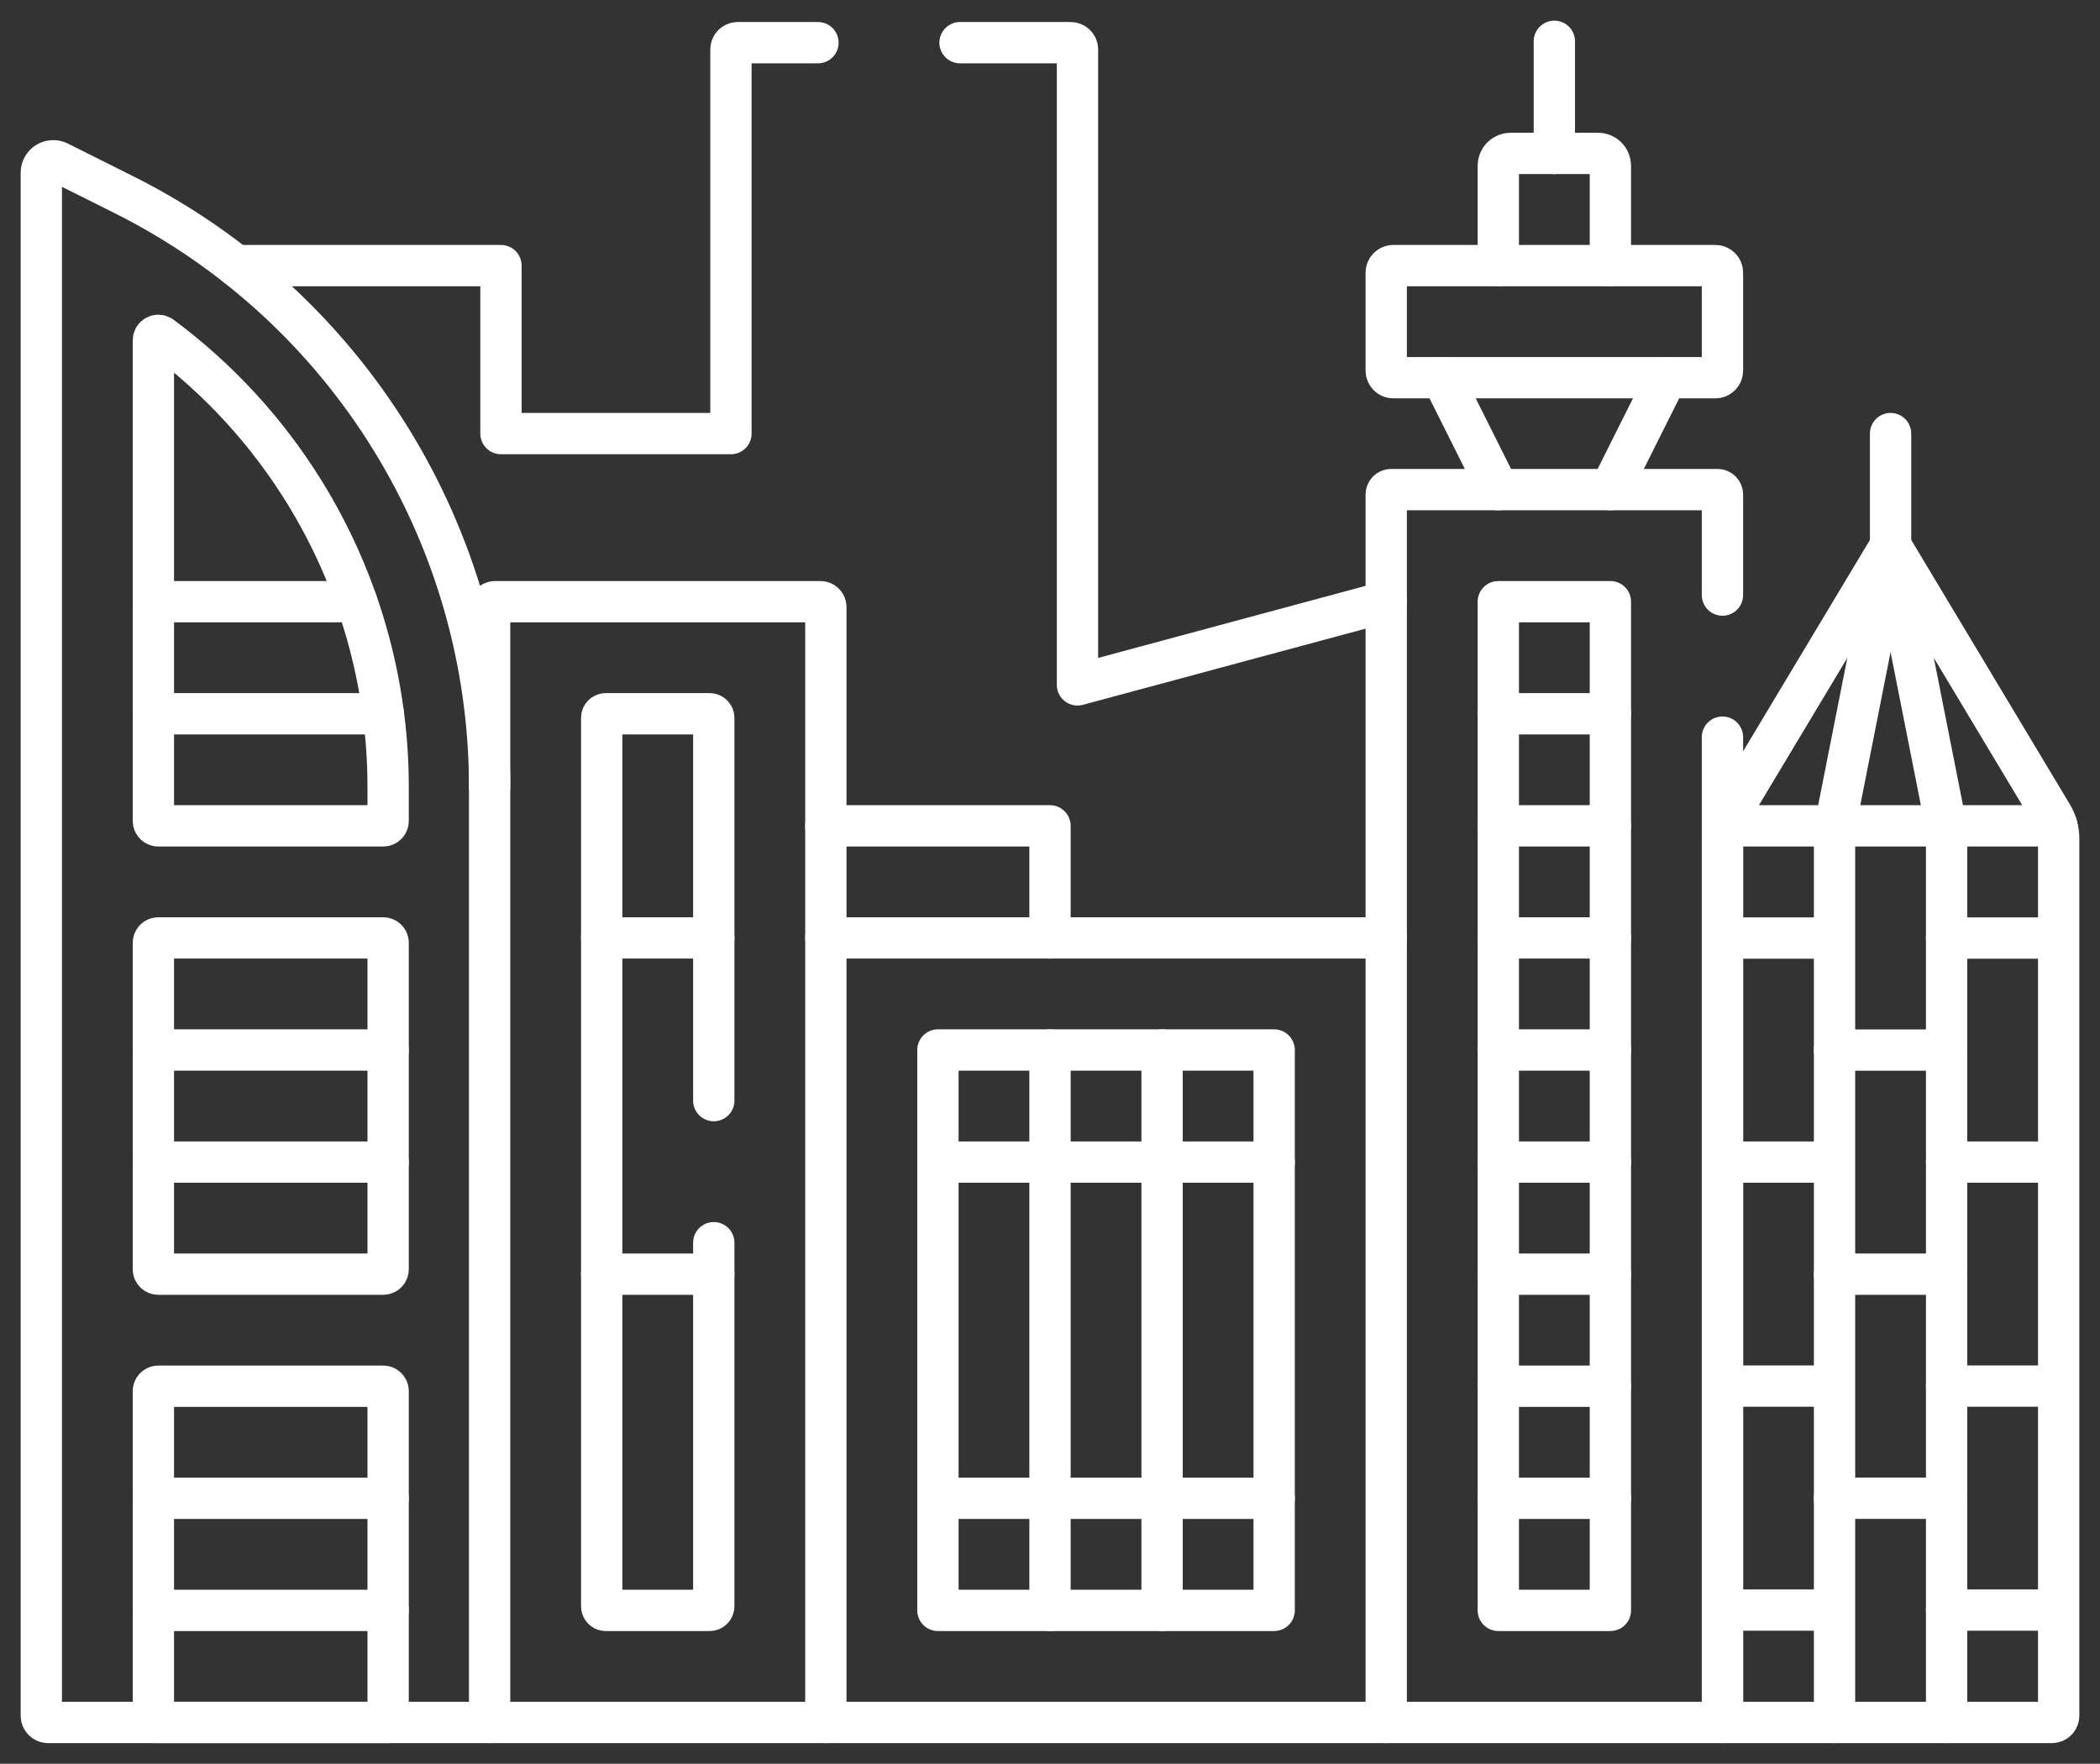 <?xml version="1.0" encoding="UTF-8"?> <svg xmlns="http://www.w3.org/2000/svg" viewBox="0 0 305.00 256.17" data-guides="{&quot;vertical&quot;:[],&quot;horizontal&quot;:[]}"><rect x="0" y="0" width="305.00" height="256.17" fill="#333333" stroke="none"/><path fill="none" stroke="white" fill-opacity="1" stroke-width="6" stroke-opacity="1" stroke-linecap="round" stroke-linejoin="round" stroke-miterlimit="10" id="tSvg16468c061d9" title="Path 2" d="M71.111 250.167C49.737 250.167 28.363 250.167 6.989 250.167C6.443 250.167 6 249.725 6 249.179C6 174.481 6 99.784 6 25.087C6 23.797 7.358 22.957 8.512 23.534C11.651 25.104 14.791 26.673 17.93 28.243C50.522 44.539 71.111 77.852 71.111 114.293"></path><path fill="none" stroke="white" fill-opacity="1" stroke-width="6" stroke-opacity="1" stroke-linecap="round" stroke-linejoin="round" stroke-miterlimit="10" id="tSvg8f6b50fe60" title="Path 3" d="M22.278 87.389C32.12 87.389 41.962 87.389 51.804 87.389"></path><path fill="none" stroke="white" fill-opacity="1" stroke-width="6" stroke-opacity="1" stroke-linecap="round" stroke-linejoin="round" stroke-miterlimit="10" id="tSvg13820b7079f" title="Path 4" d="M22.278 103.668C33.411 103.668 44.544 103.668 55.678 103.668"></path><path fill="none" stroke="white" fill-opacity="1" stroke-width="6" stroke-opacity="1" stroke-linecap="round" stroke-linejoin="round" stroke-miterlimit="10" id="tSvg6af7f9c947" title="Path 5" d="M22.278 152.5C33.642 152.5 45.007 152.5 56.372 152.5"></path><path fill="none" stroke="white" fill-opacity="1" stroke-width="6" stroke-opacity="1" stroke-linecap="round" stroke-linejoin="round" stroke-miterlimit="10" id="tSvg7f1cf9ac0f" title="Path 6" d="M22.278 168.778C33.642 168.778 45.007 168.778 56.372 168.778"></path><path fill="none" stroke="white" fill-opacity="1" stroke-width="6" stroke-opacity="1" stroke-linecap="round" stroke-linejoin="round" stroke-miterlimit="10" id="tSvg12f434ac545" title="Path 7" d="M56.372 114.291C56.375 99.162 52.161 84.331 44.205 71.462C38.774 62.671 31.72 54.994 23.418 48.842C22.947 48.493 22.278 48.837 22.278 49.422C22.278 72.691 22.278 95.96 22.278 119.228C22.278 119.624 22.598 119.945 22.993 119.945C33.881 119.945 44.768 119.945 55.656 119.945C56.052 119.945 56.372 119.624 56.372 119.228C56.372 117.583 56.372 115.937 56.372 114.291Z"></path><path fill="none" stroke="white" fill-opacity="1" stroke-width="6" stroke-opacity="1" stroke-linecap="round" stroke-linejoin="round" stroke-miterlimit="10" id="tSvgc85a3bed04" title="Path 8" d="M22.278 250.167C33.642 250.167 45.007 250.167 56.372 250.167C56.372 234.128 56.372 218.089 56.372 202.049C56.372 201.654 56.052 201.333 55.656 201.333C44.768 201.333 33.881 201.333 22.993 201.333C22.899 201.333 22.806 201.352 22.719 201.388C22.632 201.424 22.553 201.476 22.487 201.543C22.421 201.609 22.368 201.689 22.332 201.775C22.296 201.863 22.277 201.956 22.278 202.049C22.278 218.089 22.278 234.128 22.278 250.167Z"></path><path fill="none" stroke="white" fill-opacity="1" stroke-width="6" stroke-opacity="1" stroke-linecap="round" stroke-linejoin="round" stroke-miterlimit="10" id="tSvge2c97523dc" title="Path 9" d="M22.278 136.939C22.278 152.739 22.278 168.539 22.278 184.339C22.278 184.734 22.598 185.055 22.993 185.055C33.881 185.055 44.768 185.055 55.656 185.055C56.052 185.055 56.372 184.734 56.372 184.339C56.372 168.539 56.372 152.739 56.372 136.939C56.372 136.542 56.052 136.222 55.656 136.222C44.768 136.222 33.881 136.222 22.993 136.222C22.899 136.222 22.806 136.24 22.719 136.276C22.632 136.312 22.553 136.365 22.487 136.431C22.421 136.499 22.368 136.577 22.332 136.665C22.296 136.751 22.277 136.845 22.278 136.939Z"></path><path fill="none" stroke="white" fill-opacity="1" stroke-width="6" stroke-opacity="1" stroke-linecap="round" stroke-linejoin="round" stroke-miterlimit="10" id="tSvg969106f17b" title="Path 10" d="M22.278 217.611C33.642 217.611 45.007 217.611 56.372 217.611"></path><path fill="none" stroke="white" fill-opacity="1" stroke-width="6" stroke-opacity="1" stroke-linecap="round" stroke-linejoin="round" stroke-miterlimit="10" id="tSvg496879bf5d" title="Path 11" d="M22.278 233.888C33.642 233.888 45.007 233.888 56.372 233.888"></path><path fill="none" stroke="white" fill-opacity="1" stroke-width="6" stroke-opacity="1" stroke-linecap="round" stroke-linejoin="round" stroke-miterlimit="10" id="tSvgde37fdb0e3" title="Path 12" d="M119.944 250.167C103.666 250.167 87.389 250.167 71.111 250.167C71.111 196.171 71.111 142.175 71.111 88.178C71.111 87.742 71.465 87.389 71.9 87.389C87.652 87.389 103.404 87.389 119.156 87.389C119.591 87.389 119.944 87.742 119.944 88.178C119.944 142.175 119.944 196.171 119.944 250.167Z"></path><path fill="none" stroke="white" fill-opacity="1" stroke-width="6" stroke-opacity="1" stroke-linecap="round" stroke-linejoin="round" stroke-miterlimit="10" id="tSvge46014191a" title="Path 13" d="M103.667 180.487C103.667 198.087 103.667 215.688 103.667 233.288C103.667 233.619 103.398 233.888 103.067 233.888C98.041 233.888 93.015 233.888 87.989 233.888C87.658 233.888 87.389 233.619 87.389 233.288C87.389 190.281 87.389 147.274 87.389 104.266C87.389 103.936 87.658 103.666 87.989 103.666C93.015 103.666 98.041 103.666 103.067 103.666C103.398 103.666 103.667 103.936 103.667 104.266C103.667 122.795 103.667 141.324 103.667 159.852"></path><path fill="none" stroke="white" fill-opacity="1" stroke-width="6" stroke-opacity="1" stroke-linecap="round" stroke-linejoin="round" stroke-miterlimit="10" id="tSvg5c2b3f1fa7" title="Path 14" d="M185.056 233.888C168.778 233.888 152.5 233.888 136.222 233.888C136.222 206.759 136.222 179.629 136.222 152.5C152.5 152.5 168.778 152.5 185.056 152.5C185.056 179.629 185.056 206.759 185.056 233.888Z"></path><path fill="none" stroke="white" fill-opacity="1" stroke-width="6" stroke-opacity="1" stroke-linecap="round" stroke-linejoin="round" stroke-miterlimit="10" id="tSvgb0c2a799dd" title="Path 15" d="M136.222 168.778C152.5 168.778 168.778 168.778 185.056 168.778"></path><path fill="none" stroke="white" fill-opacity="1" stroke-width="6" stroke-opacity="1" stroke-linecap="round" stroke-linejoin="round" stroke-miterlimit="10" id="tSvg5be1019a22" title="Path 16" d="M136.222 217.611C152.5 217.611 168.778 217.611 185.056 217.611"></path><path fill="none" stroke="white" fill-opacity="1" stroke-width="6" stroke-opacity="1" stroke-linecap="round" stroke-linejoin="round" stroke-miterlimit="10" id="tSvg9f6edc2c84" title="Path 17" d="M168.778 152.5C168.778 179.63 168.778 206.76 168.778 233.889"></path><path fill="none" stroke="white" fill-opacity="1" stroke-width="6" stroke-opacity="1" stroke-linecap="round" stroke-linejoin="round" stroke-miterlimit="10" id="tSvg13260921aea" title="Path 18" d="M152.5 233.888C152.5 206.759 152.5 179.629 152.5 152.5"></path><path fill="none" stroke="white" fill-opacity="1" stroke-width="6" stroke-opacity="1" stroke-linecap="round" stroke-linejoin="round" stroke-miterlimit="10" id="tSvg957748c977" title="Path 19" d="M250.167 107.061C250.167 154.762 250.167 202.464 250.167 250.167C233.889 250.167 217.611 250.167 201.333 250.167C201.333 190.721 201.333 131.276 201.333 71.83C201.333 71.736 201.352 71.642 201.388 71.555C201.424 71.467 201.477 71.388 201.544 71.321C201.611 71.254 201.69 71.201 201.778 71.165C201.865 71.129 201.959 71.11 202.053 71.111C217.851 71.111 233.649 71.111 249.447 71.111C249.542 71.11 249.635 71.129 249.723 71.165C249.81 71.201 249.889 71.254 249.956 71.321C250.023 71.388 250.076 71.467 250.112 71.555C250.148 71.642 250.167 71.736 250.167 71.83C250.167 76.696 250.167 81.561 250.167 86.427"></path><path fill="none" stroke="white" fill-opacity="1" stroke-width="6" stroke-opacity="1" stroke-linecap="round" stroke-linejoin="round" stroke-miterlimit="10" id="tSvg16316bc5162" title="Path 20" d="M217.611 87.389C223.037 87.389 228.463 87.389 233.889 87.389C233.889 136.222 233.889 185.055 233.889 233.888C228.463 233.888 223.037 233.888 217.611 233.888C217.611 185.055 217.611 136.222 217.611 87.389Z"></path><path fill="none" stroke="white" fill-opacity="1" stroke-width="6" stroke-opacity="1" stroke-linecap="round" stroke-linejoin="round" stroke-miterlimit="10" id="tSvg2ab1984962" title="Path 21" d="M249.139 54.855C233.546 54.855 217.954 54.855 202.361 54.855C201.793 54.855 201.333 54.395 201.333 53.827C201.333 49.086 201.333 44.345 201.333 39.604C201.333 39.037 201.793 38.577 202.361 38.577C217.954 38.577 233.546 38.577 249.139 38.577C249.707 38.577 250.167 39.037 250.167 39.604C250.167 44.345 250.167 49.086 250.167 53.827C250.167 54.395 249.707 54.855 249.139 54.855Z"></path><path fill="none" stroke="white" fill-opacity="1" stroke-width="6" stroke-opacity="1" stroke-linecap="round" stroke-linejoin="round" stroke-miterlimit="10" id="tSvg9064a9b2c8" title="Path 22" d="M217.611 103.668C223.037 103.668 228.463 103.668 233.889 103.668"></path><path fill="none" stroke="white" fill-opacity="1" stroke-width="6" stroke-opacity="1" stroke-linecap="round" stroke-linejoin="round" stroke-miterlimit="10" id="tSvg1644bae003a" title="Path 23" d="M217.611 119.945C223.037 119.945 228.463 119.945 233.889 119.945"></path><path fill="none" stroke="white" fill-opacity="1" stroke-width="6" stroke-opacity="1" stroke-linecap="round" stroke-linejoin="round" stroke-miterlimit="10" id="tSvgd586c30f34" title="Path 24" d="M217.611 136.222C223.037 136.222 228.463 136.222 233.889 136.222"></path><path fill="none" stroke="white" fill-opacity="1" stroke-width="6" stroke-opacity="1" stroke-linecap="round" stroke-linejoin="round" stroke-miterlimit="10" id="tSvg12750b73406" title="Path 25" d="M217.611 152.5C223.037 152.5 228.463 152.5 233.889 152.5"></path><path fill="none" stroke="white" fill-opacity="1" stroke-width="6" stroke-opacity="1" stroke-linecap="round" stroke-linejoin="round" stroke-miterlimit="10" id="tSvg11da7098d05" title="Path 26" d="M217.611 168.778C223.037 168.778 228.463 168.778 233.889 168.778"></path><path fill="none" stroke="white" fill-opacity="1" stroke-width="6" stroke-opacity="1" stroke-linecap="round" stroke-linejoin="round" stroke-miterlimit="10" id="tSvg4259a97923" title="Path 27" d="M217.611 185.055C223.037 185.055 228.463 185.055 233.889 185.055"></path><path fill="none" stroke="white" fill-opacity="1" stroke-width="6" stroke-opacity="1" stroke-linecap="round" stroke-linejoin="round" stroke-miterlimit="10" id="tSvg644912705" title="Path 28" d="M217.611 201.333C223.037 201.333 228.463 201.333 233.889 201.333"></path><path fill="none" stroke="white" fill-opacity="1" stroke-width="6" stroke-opacity="1" stroke-linecap="round" stroke-linejoin="round" stroke-miterlimit="10" id="tSvgdf4a87a12f" title="Path 29" d="M217.611 217.611C223.037 217.611 228.463 217.611 233.889 217.611"></path><path fill="none" stroke="white" fill-opacity="1" stroke-width="6" stroke-opacity="1" stroke-linecap="round" stroke-linejoin="round" stroke-miterlimit="10" id="tSvgcc3de6a023" title="Path 30" d="M298.04 118.344C290.221 105.313 282.402 92.282 274.583 79.25C266.764 92.282 258.946 105.313 251.127 118.344C250.826 118.846 250.592 119.382 250.43 119.945C266.532 119.945 282.635 119.945 298.737 119.945C298.574 119.383 298.34 118.846 298.04 118.344Z"></path><path fill="none" stroke="white" fill-opacity="1" stroke-width="6" stroke-opacity="1" stroke-linecap="round" stroke-linejoin="round" stroke-miterlimit="10" id="tSvg14736731c8c" title="Path 31" d="M250.43 119.945C250.255 120.55 250.167 121.178 250.167 121.811C250.167 164.596 250.167 207.381 250.167 250.167C266.115 250.167 282.063 250.167 298.011 250.167C298.557 250.167 299 249.724 299 249.178C299 206.722 299 164.266 299 121.811C299 121.175 298.91 120.547 298.736 119.945"></path><path fill="none" stroke="white" fill-opacity="1" stroke-width="6" stroke-opacity="1" stroke-linecap="round" stroke-linejoin="round" stroke-miterlimit="10" id="tSvg16b40013638" title="Path 32" d="M274.583 62.972C274.583 68.398 274.583 73.824 274.583 79.25"></path><path fill="none" stroke="white" fill-opacity="1" stroke-width="6" stroke-opacity="1" stroke-linecap="round" stroke-linejoin="round" stroke-miterlimit="10" id="tSvg13f77012841" title="Path 33" d="M266.445 152.511C271.871 152.511 277.296 152.511 282.722 152.511"></path><path fill="none" stroke="white" fill-opacity="1" stroke-width="6" stroke-opacity="1" stroke-linecap="round" stroke-linejoin="round" stroke-miterlimit="10" id="tSvg193cd1bf2d8" title="Path 34" d="M266.445 185.055C271.871 185.055 277.296 185.055 282.722 185.055"></path><path fill="none" stroke="white" fill-opacity="1" stroke-width="6" stroke-opacity="1" stroke-linecap="round" stroke-linejoin="round" stroke-miterlimit="10" id="tSvg96f4971dc6" title="Path 35" d="M266.445 217.601C271.871 217.601 277.296 217.601 282.722 217.601"></path><path fill="none" stroke="white" fill-opacity="1" stroke-width="6" stroke-opacity="1" stroke-linecap="round" stroke-linejoin="round" stroke-miterlimit="10" id="tSvg11dc2f30a46" title="Path 36" d="M282.722 136.244C288.06 136.244 293.399 136.244 298.737 136.244"></path><path fill="none" stroke="white" fill-opacity="1" stroke-width="6" stroke-opacity="1" stroke-linecap="round" stroke-linejoin="round" stroke-miterlimit="10" id="tSvg25c57e8cfc" title="Path 37" d="M250.167 136.244C255.505 136.244 260.842 136.244 266.18 136.244"></path><path fill="none" stroke="white" fill-opacity="1" stroke-width="6" stroke-opacity="1" stroke-linecap="round" stroke-linejoin="round" stroke-miterlimit="10" id="tSvge93e39d2e9" title="Path 38" d="M282.722 168.778C288.06 168.778 293.399 168.778 298.737 168.778"></path><path fill="none" stroke="white" fill-opacity="1" stroke-width="6" stroke-opacity="1" stroke-linecap="round" stroke-linejoin="round" stroke-miterlimit="10" id="tSvg17ef0a3c844" title="Path 39" d="M250.167 168.778C255.505 168.778 260.842 168.778 266.18 168.778"></path><path fill="none" stroke="white" fill-opacity="1" stroke-width="6" stroke-opacity="1" stroke-linecap="round" stroke-linejoin="round" stroke-miterlimit="10" id="tSvg247a019ab2" title="Path 40" d="M282.722 201.312C288.06 201.312 293.399 201.312 298.737 201.312"></path><path fill="none" stroke="white" fill-opacity="1" stroke-width="6" stroke-opacity="1" stroke-linecap="round" stroke-linejoin="round" stroke-miterlimit="10" id="tSvg22e07549bb" title="Path 41" d="M250.167 201.312C255.505 201.312 260.842 201.312 266.18 201.312"></path><path fill="none" stroke="white" fill-opacity="1" stroke-width="6" stroke-opacity="1" stroke-linecap="round" stroke-linejoin="round" stroke-miterlimit="10" id="tSvgdebcfcc807" title="Path 42" d="M282.722 233.846C288.06 233.846 293.399 233.846 298.737 233.846"></path><path fill="none" stroke="white" fill-opacity="1" stroke-width="6" stroke-opacity="1" stroke-linecap="round" stroke-linejoin="round" stroke-miterlimit="10" id="tSvg79cbbf43e4" title="Path 43" d="M250.167 233.846C255.505 233.846 260.842 233.846 266.18 233.846"></path><path fill="none" stroke="white" fill-opacity="1" stroke-width="6" stroke-opacity="1" stroke-linecap="round" stroke-linejoin="round" stroke-miterlimit="10" id="tSvg137e2f8a569" title="Path 44" d="M87.389 136.222C92.815 136.222 98.241 136.222 103.667 136.222"></path><path fill="none" stroke="white" fill-opacity="1" stroke-width="6" stroke-opacity="1" stroke-linecap="round" stroke-linejoin="round" stroke-miterlimit="10" id="tSvg10473001b7d" title="Path 45" d="M87.389 185.055C92.815 185.055 98.241 185.055 103.667 185.055"></path><path fill="none" stroke="white" fill-opacity="1" stroke-width="6" stroke-opacity="1" stroke-linecap="round" stroke-linejoin="round" stroke-miterlimit="10" id="tSvgb1b5805e30" title="Path 46" d="M118.799 6.198C114.917 6.198 111.035 6.198 107.153 6.198C106.605 6.198 106.161 6.642 106.161 7.19C106.161 25.784 106.161 44.378 106.161 62.972C95.028 62.972 83.894 62.972 72.761 62.972C72.761 54.84 72.761 46.708 72.761 38.576C59.928 38.576 47.095 38.576 34.263 38.576"></path><path fill="none" stroke="white" fill-opacity="1" stroke-width="6" stroke-opacity="1" stroke-linecap="round" stroke-linejoin="round" stroke-miterlimit="10" id="tSvgee86ca08a" title="Path 47" d="M201.333 87.389C186.386 91.416 171.438 95.443 156.491 99.47C156.491 68.71 156.491 37.95 156.491 7.19C156.491 6.642 156.047 6.198 155.499 6.198C150.144 6.198 144.788 6.198 139.433 6.198"></path><path fill="none" stroke="white" fill-opacity="1" stroke-width="6" stroke-opacity="1" stroke-linecap="round" stroke-linejoin="round" stroke-miterlimit="10" id="tSvg4a73b94d3d" title="Path 48" d="M119.945 136.222C147.074 136.222 174.204 136.222 201.333 136.222"></path><path fill="none" stroke="white" fill-opacity="1" stroke-width="6" stroke-opacity="1" stroke-linecap="round" stroke-linejoin="round" stroke-miterlimit="10" id="tSvgf22fc945a2" title="Path 49" d="M201.333 250.167C174.204 250.167 147.074 250.167 119.945 250.167"></path><path fill="none" stroke="white" fill-opacity="1" stroke-width="6" stroke-opacity="1" stroke-linecap="round" stroke-linejoin="round" stroke-miterlimit="10" id="tSvgaa7a01a262" title="Path 50" d="M152.5 136.222C152.5 130.797 152.5 125.371 152.5 119.945C141.648 119.945 130.797 119.945 119.945 119.945"></path><path fill="none" stroke="white" fill-opacity="1" stroke-width="6" stroke-opacity="1" stroke-linecap="round" stroke-linejoin="round" stroke-miterlimit="10" id="tSvg28082ca49f" title="Path 51" d="M233.889 71.111C236.602 65.692 239.315 60.273 242.028 54.854"></path><path fill="none" stroke="white" fill-opacity="1" stroke-width="6" stroke-opacity="1" stroke-linecap="round" stroke-linejoin="round" stroke-miterlimit="10" id="tSvg5c370e8af" title="Path 52" d="M209.472 54.855C212.185 60.273 214.898 65.693 217.611 71.112"></path><path fill="none" stroke="white" fill-opacity="1" stroke-width="6" stroke-opacity="1" stroke-linecap="round" stroke-linejoin="round" stroke-miterlimit="10" id="tSvg41fa0c5983" title="Path 53" d="M217.611 38.556C217.611 33.725 217.611 28.895 217.611 24.065C217.611 23.83 217.657 23.598 217.747 23.381C217.836 23.164 217.968 22.967 218.134 22.801C218.3 22.635 218.497 22.504 218.714 22.414C218.931 22.324 219.163 22.278 219.398 22.278C223.633 22.278 227.867 22.278 232.102 22.278C232.336 22.278 232.569 22.324 232.786 22.414C233.002 22.504 233.199 22.635 233.365 22.801C233.531 22.967 233.663 23.164 233.753 23.381C233.842 23.598 233.889 23.83 233.889 24.065C233.889 28.895 233.889 33.725 233.889 38.556"></path><path fill="none" stroke="white" fill-opacity="1" stroke-width="6" stroke-opacity="1" stroke-linecap="round" stroke-linejoin="round" stroke-miterlimit="10" id="tSvg14dd339d7f4" title="Path 54" d="M225.75 22.278C225.75 16.852 225.75 11.426 225.75 6"></path><path fill="none" stroke="white" fill-opacity="1" stroke-width="6" stroke-opacity="1" stroke-linecap="round" stroke-linejoin="round" stroke-miterlimit="10" id="tSvg7f3c45ef50" title="Path 55" d="M282.722 250.167C282.722 207.382 282.722 164.596 282.722 121.811C282.722 121.188 282.693 120.564 282.635 119.945"></path><path fill="none" stroke="white" fill-opacity="1" stroke-width="6" stroke-opacity="1" stroke-linecap="round" stroke-linejoin="round" stroke-miterlimit="10" id="tSvgee8d3bcaed" title="Path 56" d="M266.532 119.945C266.473 120.564 266.444 121.188 266.445 121.811C266.445 164.596 266.445 207.381 266.445 250.167"></path><path fill="none" stroke="white" fill-opacity="1" stroke-width="6" stroke-opacity="1" stroke-linecap="round" stroke-linejoin="round" stroke-miterlimit="10" id="tSvg15ba01a1357" title="Path 57" d="M282.634 119.945C279.95 106.379 277.267 92.814 274.583 79.249"></path><path fill="none" stroke="white" fill-opacity="1" stroke-width="6" stroke-opacity="1" stroke-linecap="round" stroke-linejoin="round" stroke-miterlimit="10" id="tSvg120c5ef0706" title="Path 58" d="M274.583 79.249C271.899 92.814 269.216 106.379 266.532 119.945"></path><defs></defs></svg> 
